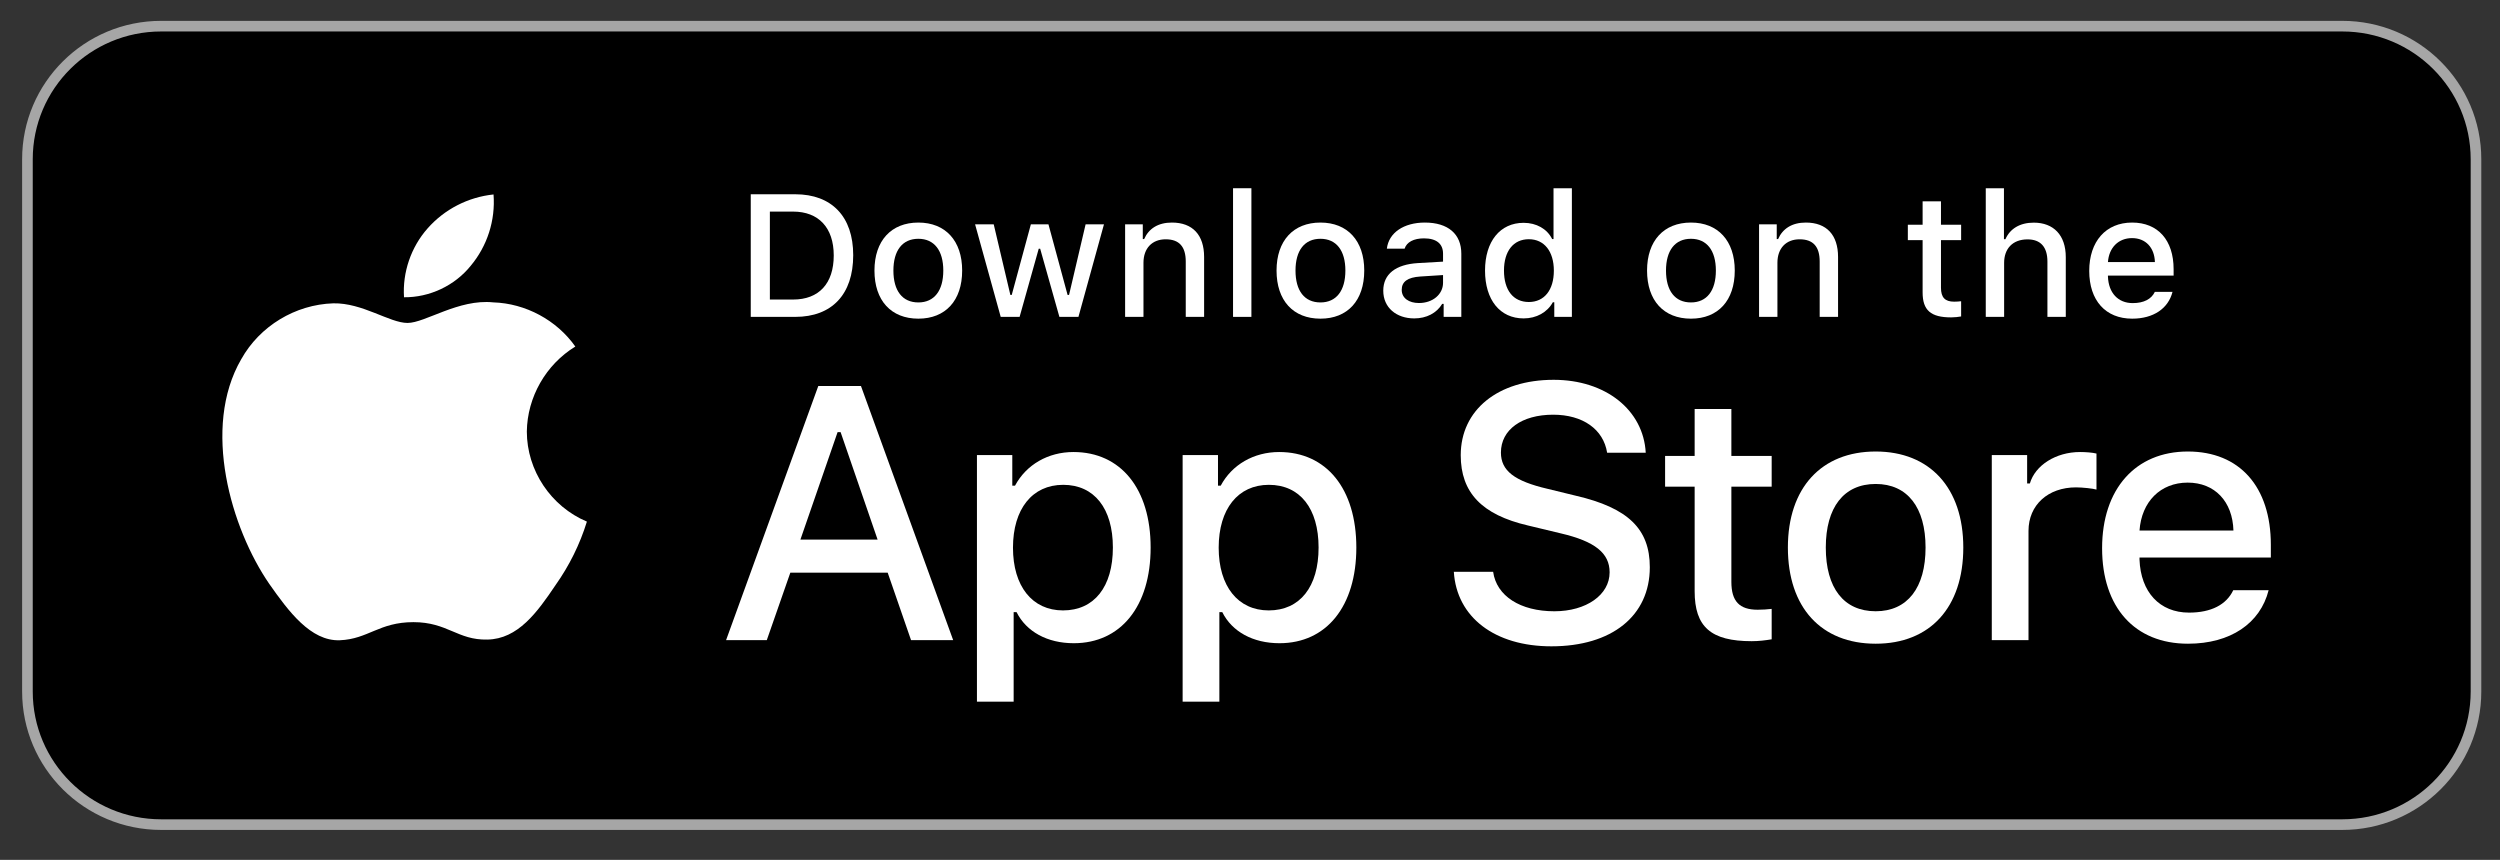 <svg xmlns="http://www.w3.org/2000/svg" fill="none" viewBox="0 0 157 54" height="54" width="157">
<rect x="0" y="0" width="157" height="54" fill="#333333" stroke="none"/>
<path fill="black" d="M147.093 1.643H10.122C5.483 1.643 1.723 5.385 1.723 10V43.429C1.723 48.044 5.483 51.786 10.122 51.786H147.093C151.732 51.786 155.492 48.044 155.492 43.429V10C155.492 5.385 151.732 1.643 147.093 1.643Z"></path>
<path stroke-width="0.667" stroke="#A6A6A6" d="M147.093 1.643H10.122C5.483 1.643 1.723 5.385 1.723 10V43.429C1.723 48.044 5.483 51.786 10.122 51.786H147.093C151.732 51.786 155.492 48.044 155.492 43.429V10C155.492 5.385 151.732 1.643 147.093 1.643Z"></path>
<path fill="white" d="M106.424 25.687V28.633H104.568V30.564H106.424V37.128C106.424 39.369 107.443 40.266 110.007 40.266C110.457 40.266 110.886 40.212 111.261 40.148V38.238C110.94 38.27 110.736 38.291 110.382 38.291C109.234 38.291 108.73 37.758 108.73 36.541V30.564H111.261V28.633H108.73V25.687H106.424Z"></path>
<path fill="white" d="M117.793 40.425C121.203 40.425 123.295 38.152 123.295 34.385C123.295 30.639 121.193 28.355 117.793 28.355C114.382 28.355 112.279 30.639 112.279 34.385C112.279 38.152 114.371 40.425 117.793 40.425ZM117.793 38.387C115.787 38.387 114.66 36.925 114.66 34.385C114.66 31.866 115.787 30.393 117.793 30.393C119.788 30.393 120.925 31.866 120.925 34.385C120.925 36.914 119.788 38.387 117.793 38.387Z"></path>
<path fill="white" d="M125.084 40.202H127.39V33.339C127.39 31.706 128.624 30.607 130.372 30.607C130.78 30.607 131.466 30.682 131.659 30.746V28.483C131.412 28.419 130.973 28.387 130.629 28.387C129.106 28.387 127.808 29.22 127.476 30.361H127.304V28.579H125.084V40.202Z"></path>
<path fill="white" d="M137.386 30.308C139.091 30.308 140.207 31.493 140.26 33.318H134.361C134.489 31.503 135.68 30.308 137.386 30.308ZM140.249 37.064C139.82 37.971 138.866 38.472 137.471 38.472C135.626 38.472 134.436 37.181 134.361 35.143V35.014H142.609V34.214C142.609 30.564 140.646 28.355 137.396 28.355C134.103 28.355 132.012 30.714 132.012 34.428C132.012 38.142 134.06 40.425 137.407 40.425C140.078 40.425 141.944 39.145 142.47 37.064H140.249Z"></path>
<path fill="white" d="M91.301 35.91C91.479 38.764 93.869 40.589 97.426 40.589C101.228 40.589 103.608 38.675 103.608 35.622C103.608 33.222 102.251 31.895 98.961 31.131L97.193 30.7C95.103 30.213 94.258 29.56 94.258 28.421C94.258 26.983 95.57 26.043 97.538 26.043C99.405 26.043 100.695 26.961 100.928 28.432H103.352C103.207 25.744 100.828 23.852 97.571 23.852C94.069 23.852 91.734 25.744 91.734 28.587C91.734 30.932 93.057 32.326 95.959 33.001L98.027 33.498C100.15 33.996 101.084 34.726 101.084 35.943C101.084 37.359 99.617 38.388 97.615 38.388C95.47 38.388 93.98 37.425 93.769 35.91H91.301Z"></path>
<path fill="white" d="M67.412 28.387C65.824 28.387 64.451 29.177 63.743 30.5H63.572V28.579H61.352V44.065H63.657V38.441H63.84C64.451 39.668 65.771 40.394 67.433 40.394C70.383 40.394 72.26 38.078 72.26 34.385C72.26 30.692 70.383 28.387 67.412 28.387ZM66.757 38.334C64.827 38.334 63.615 36.818 63.615 34.396C63.615 31.962 64.827 30.447 66.768 30.447C68.72 30.447 69.889 31.93 69.889 34.385C69.889 36.85 68.72 38.334 66.757 38.334Z"></path>
<path fill="white" d="M80.33 28.387C78.742 28.387 77.369 29.177 76.661 30.5H76.49V28.579H74.269V44.065H76.576V38.441H76.758C77.369 39.668 78.689 40.394 80.351 40.394C83.301 40.394 85.178 38.078 85.178 34.385C85.178 30.692 83.301 28.387 80.33 28.387ZM79.676 38.334C77.745 38.334 76.533 36.818 76.533 34.396C76.533 31.962 77.745 30.447 79.686 30.447C81.638 30.447 82.807 31.93 82.807 34.385C82.807 36.85 81.638 38.334 79.676 38.334Z"></path>
<path fill="white" d="M57.214 40.202H59.86L54.068 24.24H51.389L45.597 40.202H48.154L49.632 35.965H55.747L57.214 40.202ZM52.601 27.138H52.79L55.113 33.886H50.266L52.601 27.138Z"></path>
<path fill="white" d="M47.147 12.2V19.9H49.941C52.247 19.9 53.582 18.486 53.582 16.026C53.582 13.603 52.236 12.2 49.941 12.2H47.147ZM48.348 13.288H49.807C51.41 13.288 52.359 14.302 52.359 16.042C52.359 17.808 51.426 18.811 49.807 18.811H48.348V13.288Z"></path>
<path fill="white" d="M57.673 20.012C59.378 20.012 60.424 18.875 60.424 16.991C60.424 15.118 59.373 13.977 57.673 13.977C55.967 13.977 54.916 15.118 54.916 16.991C54.916 18.875 55.962 20.012 57.673 20.012ZM57.673 18.993C56.67 18.993 56.106 18.262 56.106 16.991C56.106 15.732 56.67 14.996 57.673 14.996C58.67 14.996 59.239 15.732 59.239 16.991C59.239 18.256 58.67 18.993 57.673 18.993Z"></path>
<path fill="white" d="M69.329 14.089H68.176L67.136 18.523H67.045L65.843 14.089H64.738L63.537 18.523H63.451L62.406 14.089H61.236L62.845 19.9H64.031L65.232 15.62H65.323L66.53 19.9H67.726L69.329 14.089Z"></path>
<path fill="white" d="M70.657 19.9H71.81V16.501C71.81 15.593 72.352 15.028 73.205 15.028C74.057 15.028 74.465 15.492 74.465 16.426V19.9H75.618V16.138C75.618 14.756 74.899 13.977 73.596 13.977C72.717 13.977 72.137 14.366 71.853 15.012H71.767V14.089H70.657V19.9Z"></path>
<path fill="white" d="M77.435 19.9H78.588V11.821H77.435V19.9Z"></path>
<path fill="white" d="M82.924 20.012C84.629 20.012 85.675 18.875 85.675 16.991C85.675 15.118 84.624 13.977 82.924 13.977C81.218 13.977 80.167 15.118 80.167 16.991C80.167 18.875 81.213 20.012 82.924 20.012ZM82.924 18.993C81.921 18.993 81.358 18.262 81.358 16.991C81.358 15.732 81.921 14.996 82.924 14.996C83.921 14.996 84.49 15.732 84.49 16.991C84.49 18.256 83.921 18.993 82.924 18.993Z"></path>
<path fill="white" d="M89.111 19.03C88.484 19.03 88.028 18.726 88.028 18.203C88.028 17.691 88.392 17.418 89.197 17.365L90.623 17.274V17.76C90.623 18.48 89.98 19.03 89.111 19.03ZM88.816 19.996C89.583 19.996 90.221 19.665 90.57 19.083H90.661V19.9H91.771V15.93C91.771 14.702 90.945 13.977 89.481 13.977C88.156 13.977 87.212 14.617 87.095 15.615H88.21C88.339 15.204 88.784 14.969 89.427 14.969C90.216 14.969 90.623 15.316 90.623 15.93V16.431L89.041 16.522C87.652 16.607 86.869 17.21 86.869 18.256C86.869 19.318 87.69 19.996 88.816 19.996Z"></path>
<path fill="white" d="M95.684 19.996C96.488 19.996 97.169 19.617 97.518 18.982H97.609V19.9H98.714V11.821H97.561V15.012H97.475C97.159 14.371 96.483 13.993 95.684 13.993C94.209 13.993 93.26 15.156 93.26 16.992C93.26 18.833 94.198 19.996 95.684 19.996ZM96.011 15.023C96.976 15.023 97.582 15.786 97.582 16.997C97.582 18.214 96.982 18.966 96.011 18.966C95.035 18.966 94.45 18.224 94.45 16.992C94.45 15.77 95.04 15.023 96.011 15.023Z"></path>
<path fill="white" d="M106.191 20.012C107.897 20.012 108.943 18.875 108.943 16.991C108.943 15.118 107.891 13.977 106.191 13.977C104.486 13.977 103.435 15.118 103.435 16.991C103.435 18.875 104.48 20.012 106.191 20.012ZM106.191 18.993C105.188 18.993 104.625 18.262 104.625 16.991C104.625 15.732 105.188 14.996 106.191 14.996C107.189 14.996 107.757 15.732 107.757 16.991C107.757 18.256 107.189 18.993 106.191 18.993Z"></path>
<path fill="white" d="M110.469 19.9H111.622V16.501C111.622 15.593 112.164 15.028 113.016 15.028C113.869 15.028 114.276 15.492 114.276 16.426V19.9H115.43V16.138C115.43 14.756 114.711 13.977 113.408 13.977C112.528 13.977 111.949 14.366 111.665 15.012H111.579V14.089H110.469V19.9Z"></path>
<path fill="white" d="M120.74 12.643V14.115H119.812V15.081H120.74V18.363C120.74 19.484 121.25 19.932 122.532 19.932C122.757 19.932 122.971 19.905 123.159 19.873V18.918C122.998 18.934 122.896 18.945 122.719 18.945C122.145 18.945 121.893 18.678 121.893 18.07V15.081H123.159V14.115H121.893V12.643H120.74Z"></path>
<path fill="white" d="M124.706 19.9H125.859V16.506C125.859 15.626 126.385 15.033 127.329 15.033C128.144 15.033 128.578 15.503 128.578 16.431V19.9H129.731V16.148C129.731 14.766 128.964 13.982 127.72 13.982C126.84 13.982 126.224 14.371 125.94 15.023H125.848V11.821H124.706V19.9Z"></path>
<path fill="white" d="M133.891 14.953C134.744 14.953 135.301 15.545 135.328 16.458H132.379C132.443 15.551 133.038 14.953 133.891 14.953ZM135.323 18.331C135.108 18.785 134.631 19.035 133.934 19.035C133.011 19.035 132.416 18.39 132.379 17.37V17.306H136.503V16.906C136.503 15.081 135.521 13.977 133.896 13.977C132.25 13.977 131.204 15.156 131.204 17.013C131.204 18.87 132.228 20.012 133.902 20.012C135.237 20.012 136.17 19.372 136.433 18.331H135.323Z"></path>
<path fill="white" d="M33.085 27.101C33.113 24.94 34.279 22.895 36.13 21.763C34.962 20.104 33.007 19.052 30.972 18.989C28.802 18.762 26.699 20.281 25.593 20.281C24.466 20.281 22.764 19.011 20.93 19.049C18.541 19.126 16.313 20.477 15.151 22.556C12.652 26.861 14.516 33.188 16.91 36.668C18.107 38.372 19.507 40.276 21.339 40.208C23.131 40.134 23.8 39.071 25.964 39.071C28.107 39.071 28.735 40.208 30.604 40.165C32.527 40.134 33.739 38.454 34.895 36.734C35.755 35.519 36.418 34.178 36.857 32.757C34.597 31.806 33.087 29.543 33.085 27.101Z"></path>
<path fill="white" d="M29.554 16.7C30.603 15.448 31.119 13.838 30.994 12.212C29.392 12.38 27.912 13.142 26.85 14.346C25.81 15.523 25.27 17.105 25.372 18.668C26.974 18.684 28.55 17.943 29.554 16.7Z"></path>
</svg>
